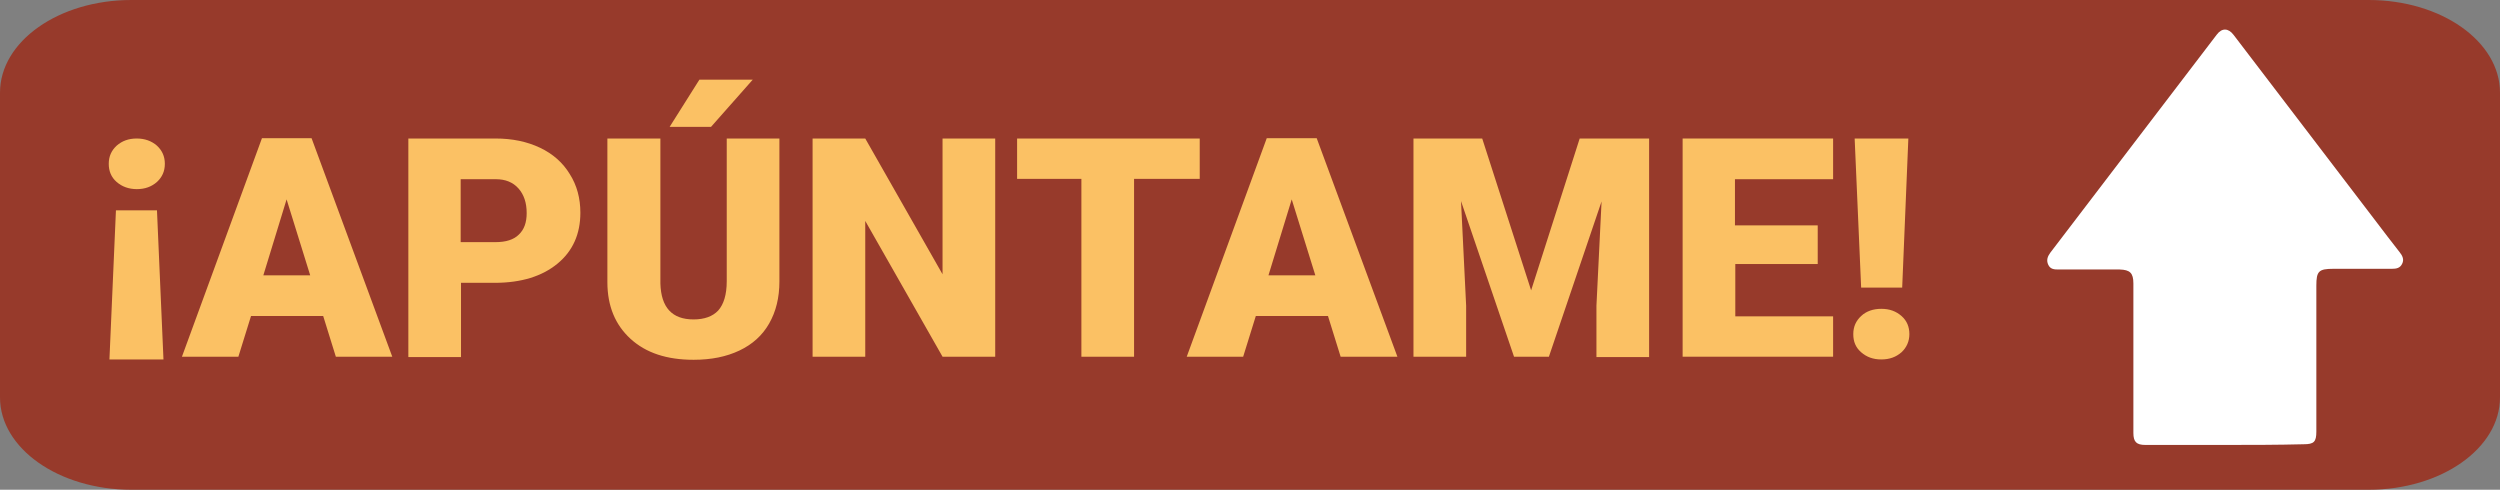 <?xml version="1.0" encoding="utf-8"?>
<!-- Generator: Adobe Illustrator 26.0.2, SVG Export Plug-In . SVG Version: 6.00 Build 0)  -->
<svg version="1.1" id="Capa_1" xmlns="http://www.w3.org/2000/svg" xmlns:xlink="http://www.w3.org/1999/xlink" x="0px" y="0px"
	 viewBox="0 0 731 143.2" style="enable-background:new 0 0 731 143.2;" xml:space="preserve">
<rect x="0" y="0" width="731" height="143.2" fill="#808080" stroke="none"/>
<style type="text/css">
	.st0{fill:#973A2B;}
	.st1{fill:#FBC164;}
	.st2{fill:#FFFFFF;}
</style>
<path class="st0" d="M692.6,143.2H38.4c-21.2,0-38.4-12.1-38.4-27V27.1C0,12.1,17.2,0,38.4,0h654.2C713.8,0,731,12.1,731,27.1v89.1
	C731,131.1,713.8,143.2,692.6,143.2z"/>
<g>
	<path class="st1" d="M48.2,47.9c0,2.2-0.8,3.9-2.3,5.3c-1.6,1.4-3.5,2.1-5.9,2.1c-2.3,0-4.3-0.7-5.9-2.1c-1.6-1.4-2.3-3.2-2.3-5.3
		c0-2.2,0.8-3.9,2.3-5.3c1.6-1.4,3.5-2.1,5.9-2.1c2.3,0,4.3,0.7,5.9,2.1C47.4,44,48.2,45.7,48.2,47.9z M33.9,61.5h12l1.9,43.6H32
		L33.9,61.5z"/>
	<path class="st1" d="M94.5,92.4H73.4l-3.7,11.9H53.2l23.4-63.9h14.5l23.6,63.9H98.2L94.5,92.4z M77,80.5h13.7l-6.9-22.2L77,80.5z"
		/>
	<path class="st1" d="M134.8,82.7v21.7h-15.4V40.5h25.5c4.9,0,9.2,0.9,13,2.7c3.8,1.8,6.7,4.4,8.7,7.7c2.1,3.3,3.1,7.1,3.1,11.3
		c0,6.2-2.2,11.2-6.7,14.9c-4.5,3.7-10.6,5.6-18.4,5.6H134.8z M134.8,70.8h10.1c3,0,5.3-0.7,6.8-2.2c1.6-1.5,2.3-3.6,2.3-6.3
		c0-3-0.8-5.4-2.4-7.2c-1.6-1.8-3.8-2.7-6.6-2.7h-10.3V70.8z"/>
	<path class="st1" d="M227.9,40.5v41.8c0,4.7-1,8.8-3,12.3s-4.9,6.1-8.7,7.9c-3.8,1.8-8.2,2.7-13.4,2.7c-7.8,0-13.9-2-18.4-6.1
		s-6.8-9.6-6.8-16.6V40.5h15.5v42.4c0.2,7,3.4,10.5,9.7,10.5c3.2,0,5.6-0.9,7.2-2.6c1.6-1.8,2.5-4.6,2.5-8.6V40.5H227.9z
		 M204.5,23.3h15.6l-12.2,13.8l-12.1,0L204.5,23.3z"/>
	<path class="st1" d="M290.9,104.3h-15.3L253,64.6v39.7h-15.4V40.5H253l22.6,39.7V40.5h15.4V104.3z"/>
	<path class="st1" d="M350.8,52.3h-19.2v52h-15.4v-52h-18.8V40.5h53.4V52.3z"/>
	<path class="st1" d="M388.3,92.4h-21.1l-3.7,11.9h-16.5l23.4-63.9H385l23.6,63.9H392L388.3,92.4z M370.9,80.5h13.7l-6.9-22.2
		L370.9,80.5z"/>
	<path class="st1" d="M433.4,40.5l14.3,44.4l14.2-44.4h20.3v63.9h-15.4V89.4l1.5-30.5l-15.4,45.4h-10.2l-15.5-45.5l1.5,30.6v14.9
		h-15.4V40.5H433.4z"/>
	<path class="st1" d="M531.6,77.2h-24.2v15.3H536v11.8h-44V40.5H536v11.9h-28.7v13.5h24.2V77.2z"/>
	<path class="st1" d="M541.9,97.7c0-2.2,0.8-3.9,2.3-5.3s3.5-2.1,5.9-2.1s4.3,0.7,5.9,2.1c1.6,1.4,2.3,3.2,2.3,5.3s-0.8,3.9-2.3,5.3
		c-1.6,1.4-3.5,2.1-5.9,2.1s-4.3-0.7-5.9-2.1S541.9,99.9,541.9,97.7z M556.2,84.1h-12l-1.9-43.6h15.7L556.2,84.1z"/>
</g>
<path class="st2" d="M650.6,130.1c-7.8,0-15.5,0-23.3,0c-2.6,0-3.5-0.9-3.5-3.5c0-14.6,0-29.2,0-43.7c0-3.1-1-4-4-4.1
	c-6,0-12,0-18,0c-1.2,0-2.3-0.1-2.9-1.4c-0.6-1.3-0.2-2.4,0.6-3.5c16.2-21.3,32.5-42.5,48.7-63.8c1.5-2,3.4-1.9,4.9,0.1
	c13.8,18,27.5,36.1,41.3,54.1c2.4,3.2,4.9,6.4,7.3,9.5c0.8,1,1.3,2.1,0.7,3.3c-0.6,1.3-1.7,1.5-3,1.5c-5.7,0-11.4,0-17.1,0
	c-4.3,0-5,0.7-5,4.9c0,14.2,0,28.5,0,42.7c0,3-0.7,3.7-3.7,3.7C665.8,130.1,658.2,130.1,650.6,130.1z"/>
</svg>
